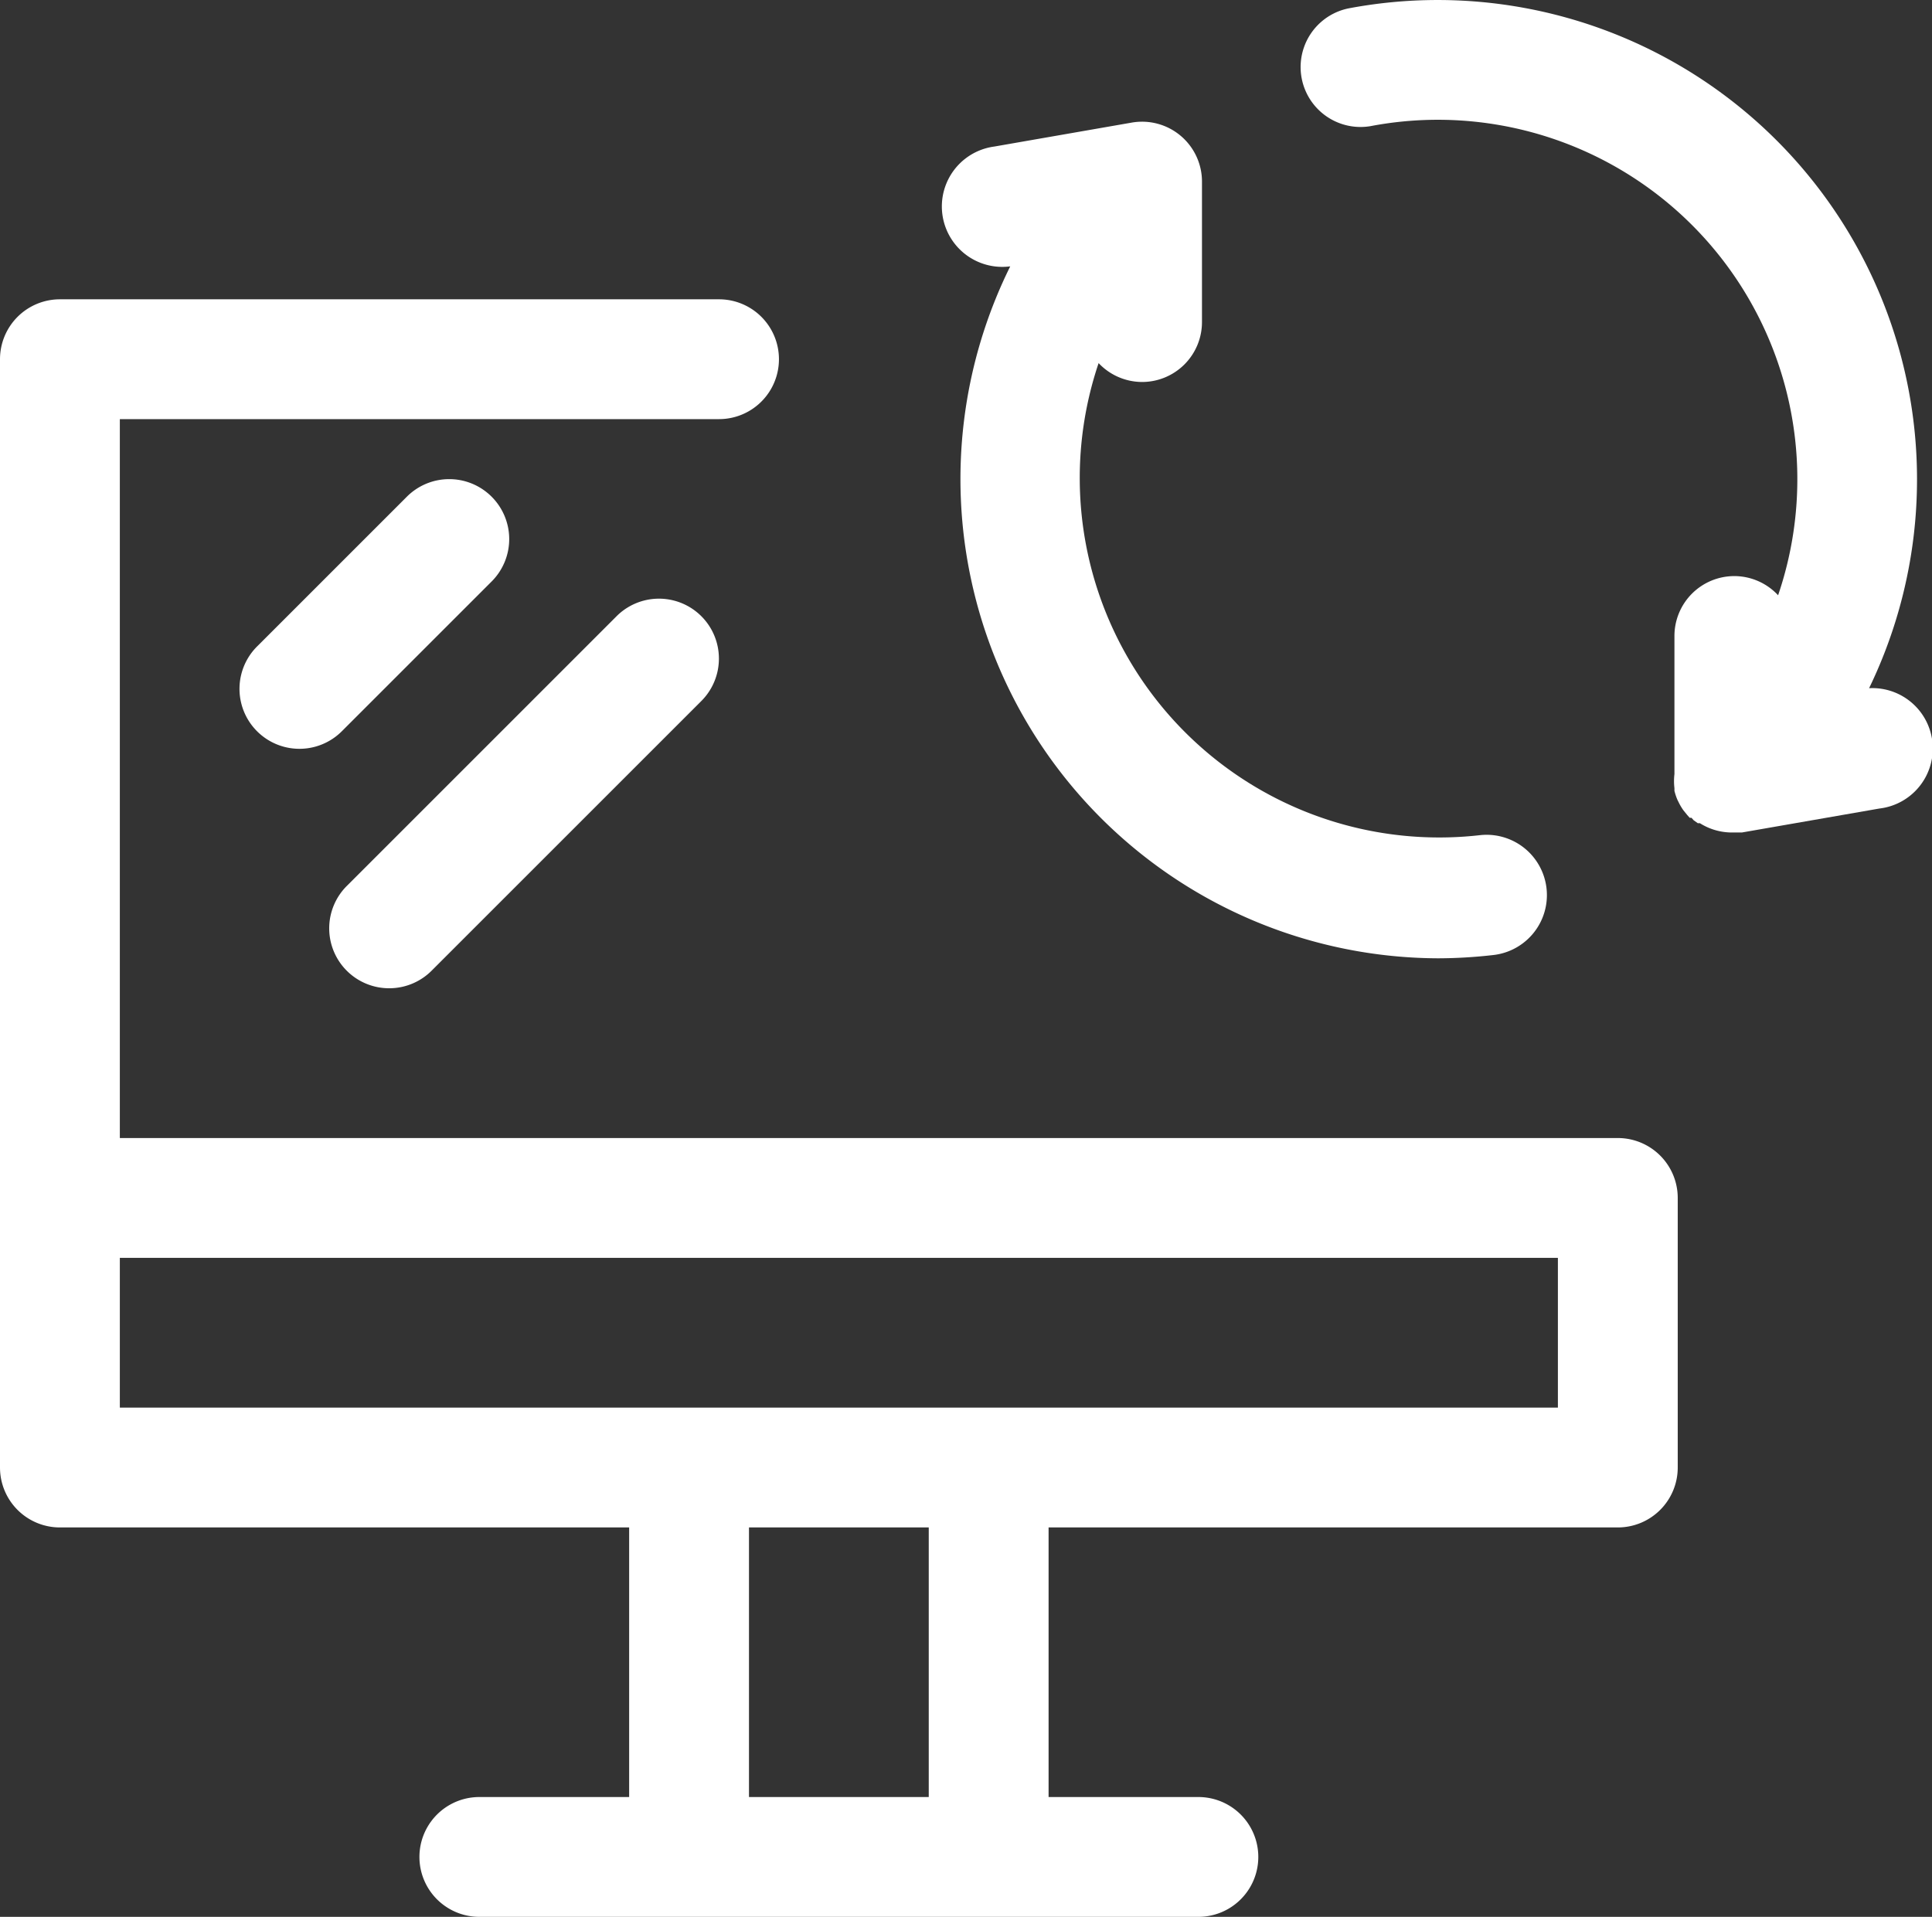 <svg xmlns="http://www.w3.org/2000/svg" viewBox="0 0 64.487 63.992">
  <rect x="0" y="0" width="64.487" height="63.992" fill="#333333" stroke="none"/>
  <defs>
    <style>
      .cls-1 {
        fill: #fff;
      }
    </style>
  </defs>
  <g id="uptime" transform="translate(0 -0.008)">
    <path id="Shape" class="cls-1" d="M6.683,8.689h0a2,2,0,0,0,2-2V2.029a2,2,0,0,0-2.34-2l-4.59.8a2.017,2.017,0,0,0,.53,4,16,16,0,0,0,14.28,23.1,16.47,16.47,0,0,0,1.85-.11,2.013,2.013,0,0,0-.46-4A12,12,0,0,1,5.233,8.059,2,2,0,0,0,6.683,8.689Z" transform="translate(31.437 4.071)"/>
    <path id="Shape-2" data-name="Shape" class="cls-1" d="M18.908,23.112A16,16,0,0,0,1.588.282a2,2,0,0,0,.74,3.93,12,12,0,0,1,13.61,15.66,2,2,0,0,0-1.46-.64h0a2,2,0,0,0-2,2v4.61a2,2,0,0,0,0,.47v.09a2,2,0,0,0,.1.3l.07.14a2,2,0,0,0,.13.21l.13.16.08.09h.06l.07.08.14.1h.07a2,2,0,0,0,.31.16h0a2,2,0,0,0,.75.15h.34l4.59-.8a2.017,2.017,0,1,0-.52-4Z" transform="translate(43.412 0.008)"/>
    <path id="Shape-3" data-name="Shape" class="cls-1" d="M40,54H16a2,2,0,1,1,0-4h5V41H2a2,2,0,0,1-2-2V2A2,2,0,0,1,2,0H24a2,2,0,0,1,0,4H4V28H54a2,2,0,0,1,2,2v9a2,2,0,0,1-2,2H35v9h5a2,2,0,1,1,0,4ZM25,41v9h6V41ZM4,32v5H52V32Z" transform="translate(0 10)"/>
    <path id="Shape-4" data-name="Shape" class="cls-1" d="M2.012,13.006a2,2,0,0,0,1.41-.59l9-9A2,2,0,0,0,9.592.586l-9,9a2,2,0,0,0,1.42,3.42Z" transform="translate(10.988 19.994)"/>
    <path id="Shape-5" data-name="Shape" class="cls-1" d="M8.416.587a2,2,0,0,0-2.83,0l-5,5a2,2,0,1,0,2.83,2.83l5-5a2,2,0,0,0,0-2.83Z" transform="translate(7.994 16.003)"/>
  </g>
</svg>

